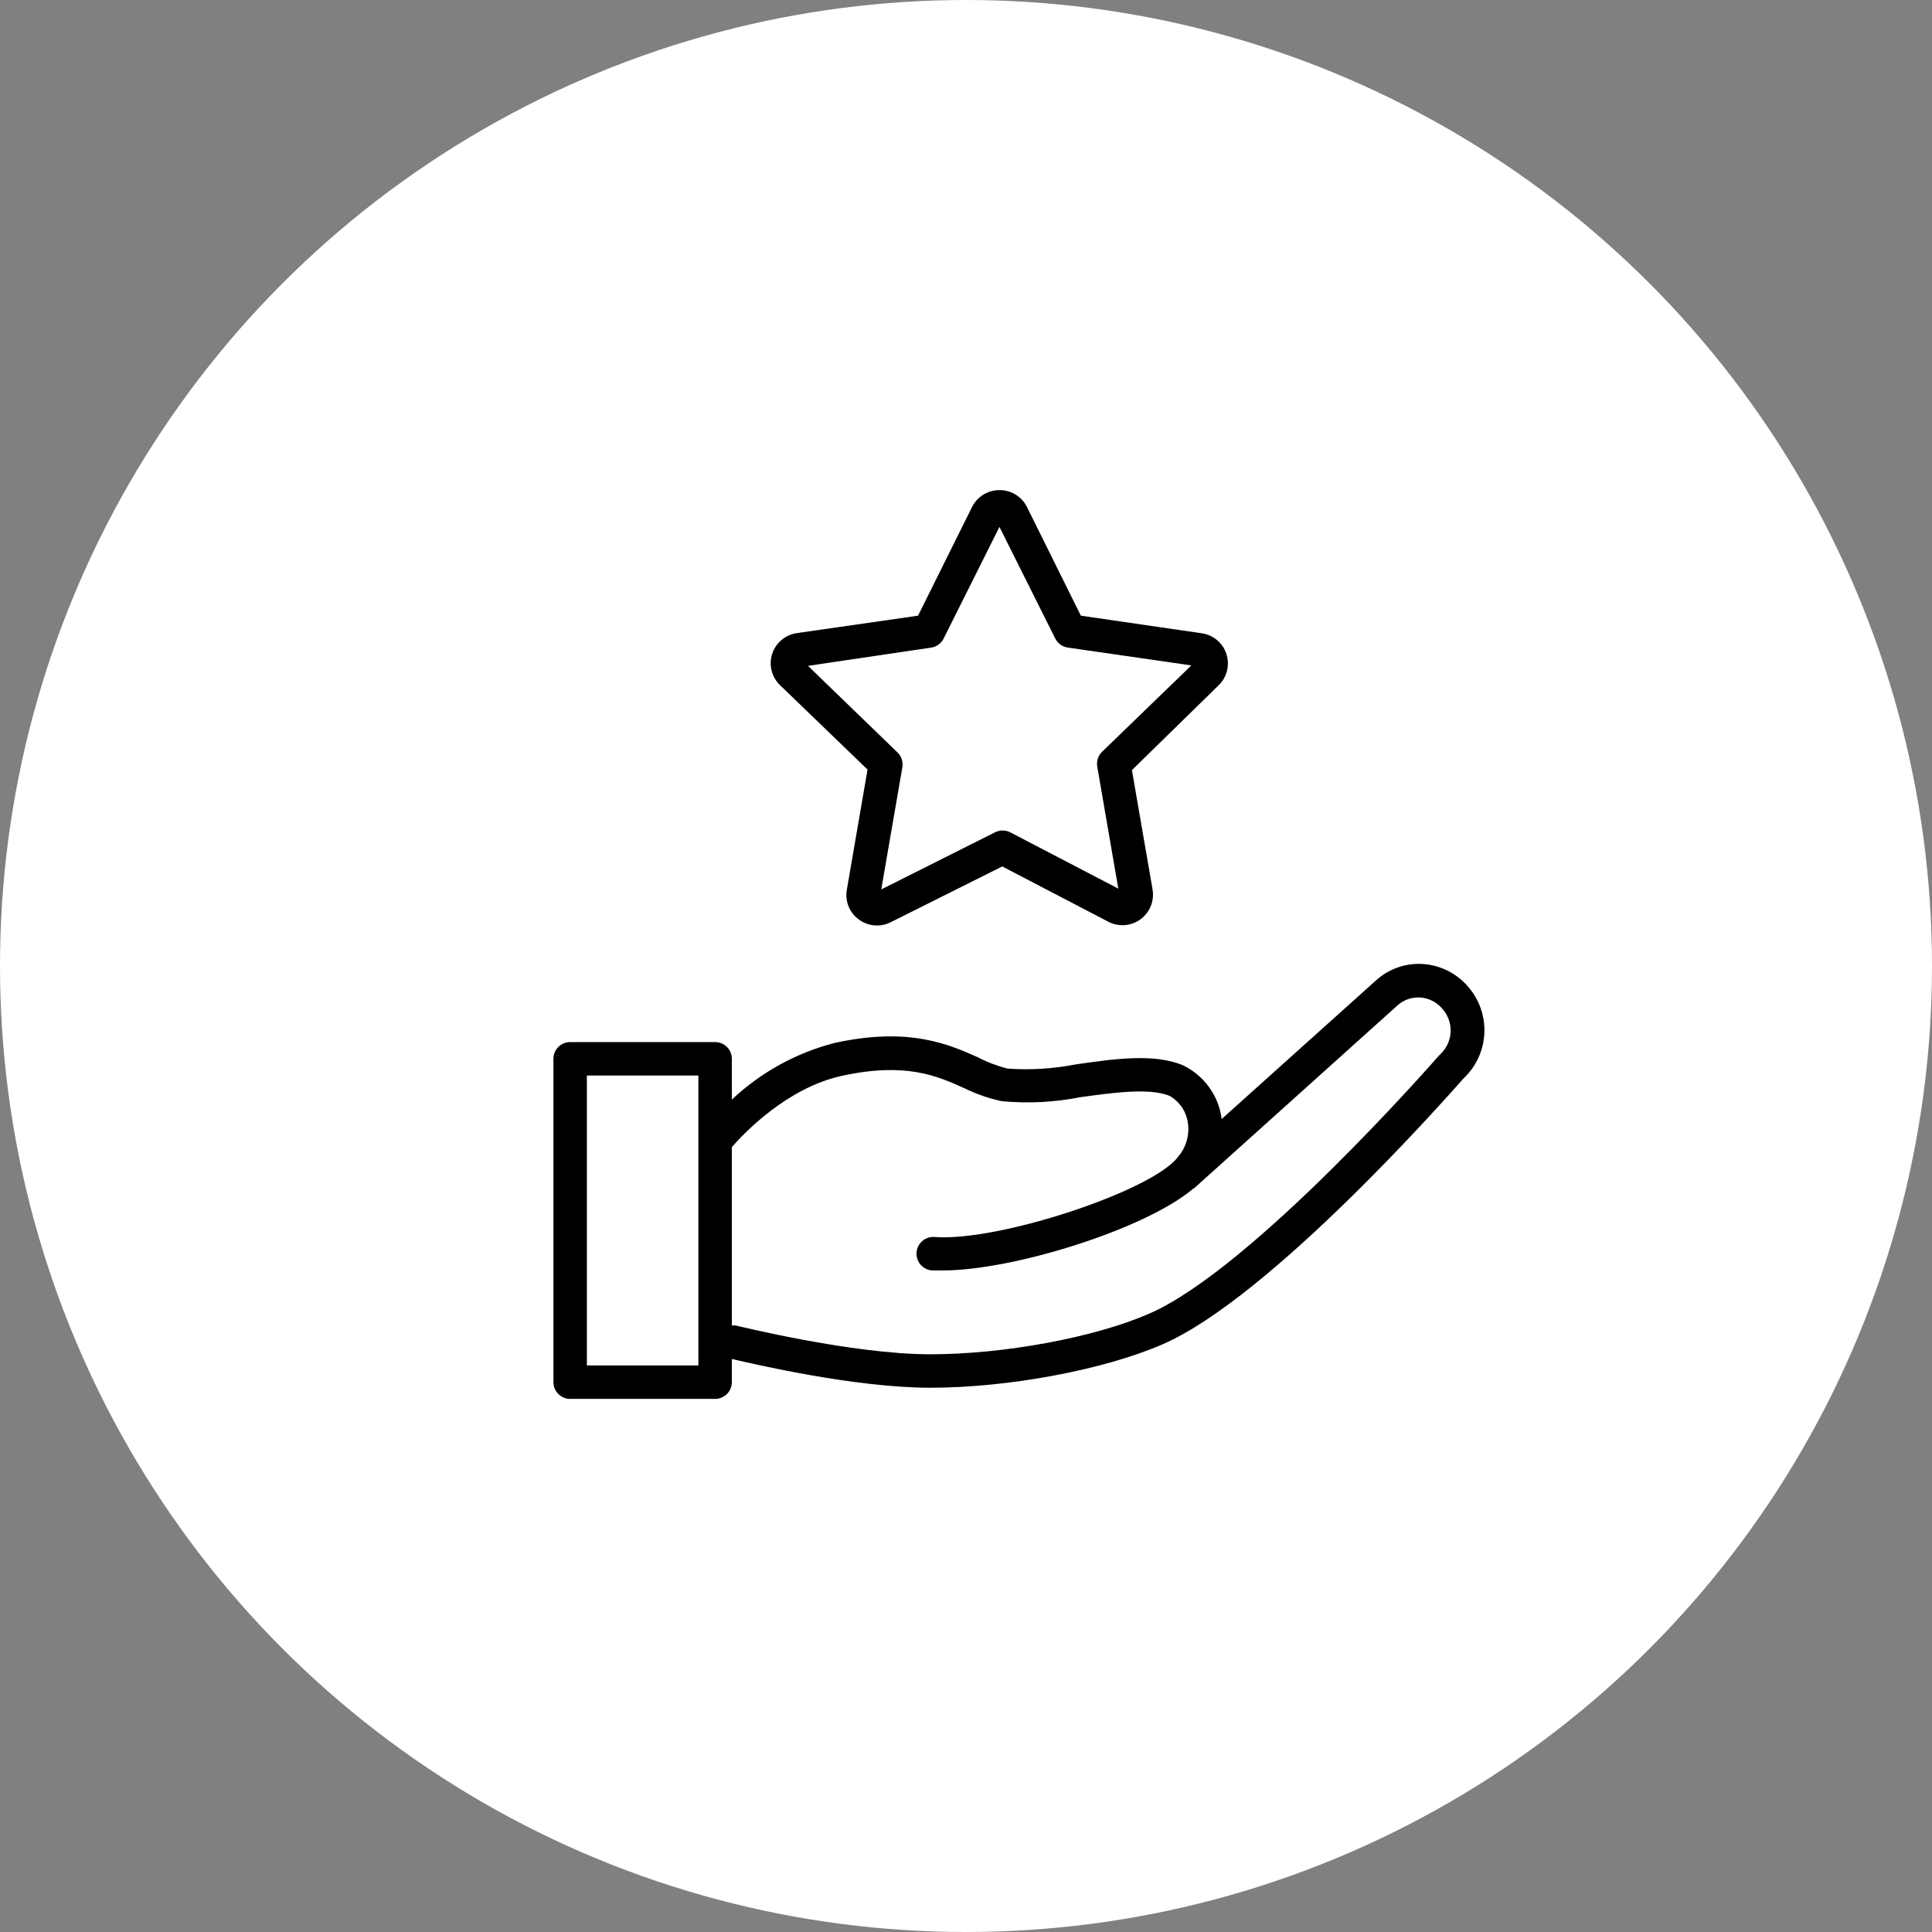 <?xml version="1.0" encoding="UTF-8"?> <svg xmlns="http://www.w3.org/2000/svg" width="2048" height="2048" viewBox="0 0 2048 2048" fill="none"><rect x="0" y="0" width="2048" height="2048" fill="#808080" stroke="none"/> <circle cx="1024" cy="1024" r="1024" fill="white"></circle> <path d="M919.63 815.759L897.763 942.706C896.613 948.666 897.18 954.83 899.398 960.48C901.616 966.13 905.394 971.034 910.292 974.62C915.108 978.226 920.837 980.414 926.832 980.936C932.826 981.459 938.848 980.294 944.215 977.575L1062.42 918.475L1174.47 976.866C1179.82 979.75 1185.87 981.07 1191.93 980.677C1198 980.284 1203.83 978.192 1208.76 974.641C1213.69 971.09 1217.53 966.224 1219.82 960.597C1222.12 954.971 1222.79 948.812 1221.75 942.824L1199.88 816.35L1291.84 726.4C1296.16 722.201 1299.23 716.876 1300.68 711.027C1302.13 705.178 1301.91 699.039 1300.06 693.306C1298.2 687.573 1294.77 682.475 1290.17 678.589C1285.56 674.703 1279.96 672.184 1273.99 671.319L1145.75 652.643L1088.54 537.28C1085.83 531.907 1081.67 527.4 1076.53 524.267C1071.39 521.134 1065.48 519.5 1059.46 519.55C1053.46 519.522 1047.58 521.166 1042.46 524.298C1037.34 527.43 1033.2 531.925 1030.5 537.28L973.174 652.643L844.927 671.082C838.905 671.895 833.234 674.393 828.568 678.287C823.902 682.181 820.431 687.313 818.554 693.093C816.676 698.873 816.47 705.066 817.957 710.958C819.444 716.851 822.565 722.203 826.961 726.4L919.63 815.759ZM987.358 686.448C990.14 685.983 992.771 684.862 995.032 683.176C997.294 681.49 999.12 679.289 1000.36 676.756L1059.46 558.556L1118.56 676.756C1119.83 679.333 1121.72 681.562 1124.04 683.251C1126.37 684.939 1129.07 686.037 1131.92 686.448L1262.88 705.36L1168.32 796.847C1166.24 798.846 1164.68 801.323 1163.77 804.063C1162.87 806.803 1162.64 809.722 1163.12 812.568L1185.46 941.997L1070.93 882.306C1068.42 881.02 1065.64 880.349 1062.83 880.349C1060.01 880.349 1057.24 881.02 1054.73 882.306L934.168 942.824L956.626 812.804C957.02 809.966 956.721 807.075 955.753 804.379C954.785 801.682 953.179 799.26 951.071 797.32L856.511 705.833L987.358 686.448Z" fill="black"></path> <path d="M1555.9 1045.54C1549.96 1038.68 1542.73 1033.06 1534.62 1029.01C1526.5 1024.95 1517.67 1022.53 1508.62 1021.9C1499.57 1021.28 1490.49 1022.49 1481.92 1025.45C1473.35 1028.42 1465.47 1033.08 1458.74 1039.16L1295.03 1186.2C1294.61 1182.93 1293.97 1179.69 1293.14 1176.51C1290.39 1166.26 1285.46 1156.74 1278.69 1148.58C1271.91 1140.42 1263.46 1133.82 1253.9 1129.23C1223.52 1116.46 1181.32 1122.37 1140.55 1128.28C1116.69 1132.95 1092.33 1134.46 1068.09 1132.77C1057.3 1130.06 1046.86 1126.1 1037 1120.95C1006.03 1107.12 963.6 1088.21 884.642 1105.59C843.878 1116.11 806.432 1136.77 775.78 1165.63V1122.37C775.78 1117.67 773.912 1113.16 770.587 1109.83C767.262 1106.51 762.752 1104.64 758.05 1104.64H604.39C599.688 1104.64 595.178 1106.51 591.853 1109.83C588.528 1113.16 586.66 1117.67 586.66 1122.37V1465.15C586.66 1469.85 588.528 1474.36 591.853 1477.69C595.178 1481.01 599.688 1482.88 604.39 1482.88H758.05C762.752 1482.88 767.262 1481.01 770.587 1477.69C773.912 1474.36 775.78 1469.85 775.78 1465.15V1440.56C799.42 1446.12 906.746 1471.06 986.058 1471.06C1068.8 1471.06 1169.98 1452.15 1232.27 1425.08C1347.04 1375.32 1536.04 1160.55 1551.41 1143.17C1564.72 1130.69 1572.64 1113.5 1573.48 1095.27C1574.32 1077.04 1568.01 1059.2 1555.9 1045.54ZM740.32 1447.42H622.12V1140.1H740.32V1447.42ZM1526.82 1117.52L1525.17 1119.18C1523.16 1121.42 1327.89 1345.06 1217.85 1392.69C1159.93 1417.87 1064.42 1435.6 986.058 1435.6C903.318 1435.6 781.217 1405.34 780.035 1405.1C778.622 1404.93 777.193 1404.93 775.78 1405.1V1215.98C788.664 1201.21 834.171 1153.22 892.325 1140.45C959.936 1125.68 993.268 1140.45 1022.35 1153.58C1034.89 1159.75 1048.15 1164.36 1061.82 1167.29C1089.74 1169.92 1117.89 1168.49 1145.39 1163.03C1179.79 1158.3 1218.79 1152.87 1239.95 1161.73C1244.5 1164.35 1248.48 1167.85 1251.65 1172.03C1254.81 1176.21 1257.11 1180.99 1258.39 1186.08C1260.11 1193.06 1260.13 1200.34 1258.47 1207.33C1256.8 1214.32 1253.49 1220.81 1248.82 1226.27C1221.87 1262.44 1057.92 1316.57 990.668 1311.25C985.965 1310.89 981.313 1312.42 977.733 1315.49C974.153 1318.56 971.939 1322.92 971.578 1327.62C971.218 1332.33 972.74 1336.98 975.81 1340.56C978.88 1344.14 983.247 1346.35 987.949 1346.71C991.613 1346.71 995.632 1346.71 999.769 1346.71C1073.17 1346.71 1213.36 1303.45 1264.66 1260.19L1265.96 1259.48L1481.55 1065.63C1488.03 1059.86 1496.53 1056.89 1505.19 1057.36C1509.73 1057.63 1514.16 1058.82 1518.22 1060.85C1522.28 1062.89 1525.89 1065.72 1528.83 1069.18C1534.9 1075.89 1538.09 1084.72 1537.72 1093.76C1537.34 1102.81 1533.43 1111.34 1526.82 1117.52Z" fill="black"></path> </svg> 